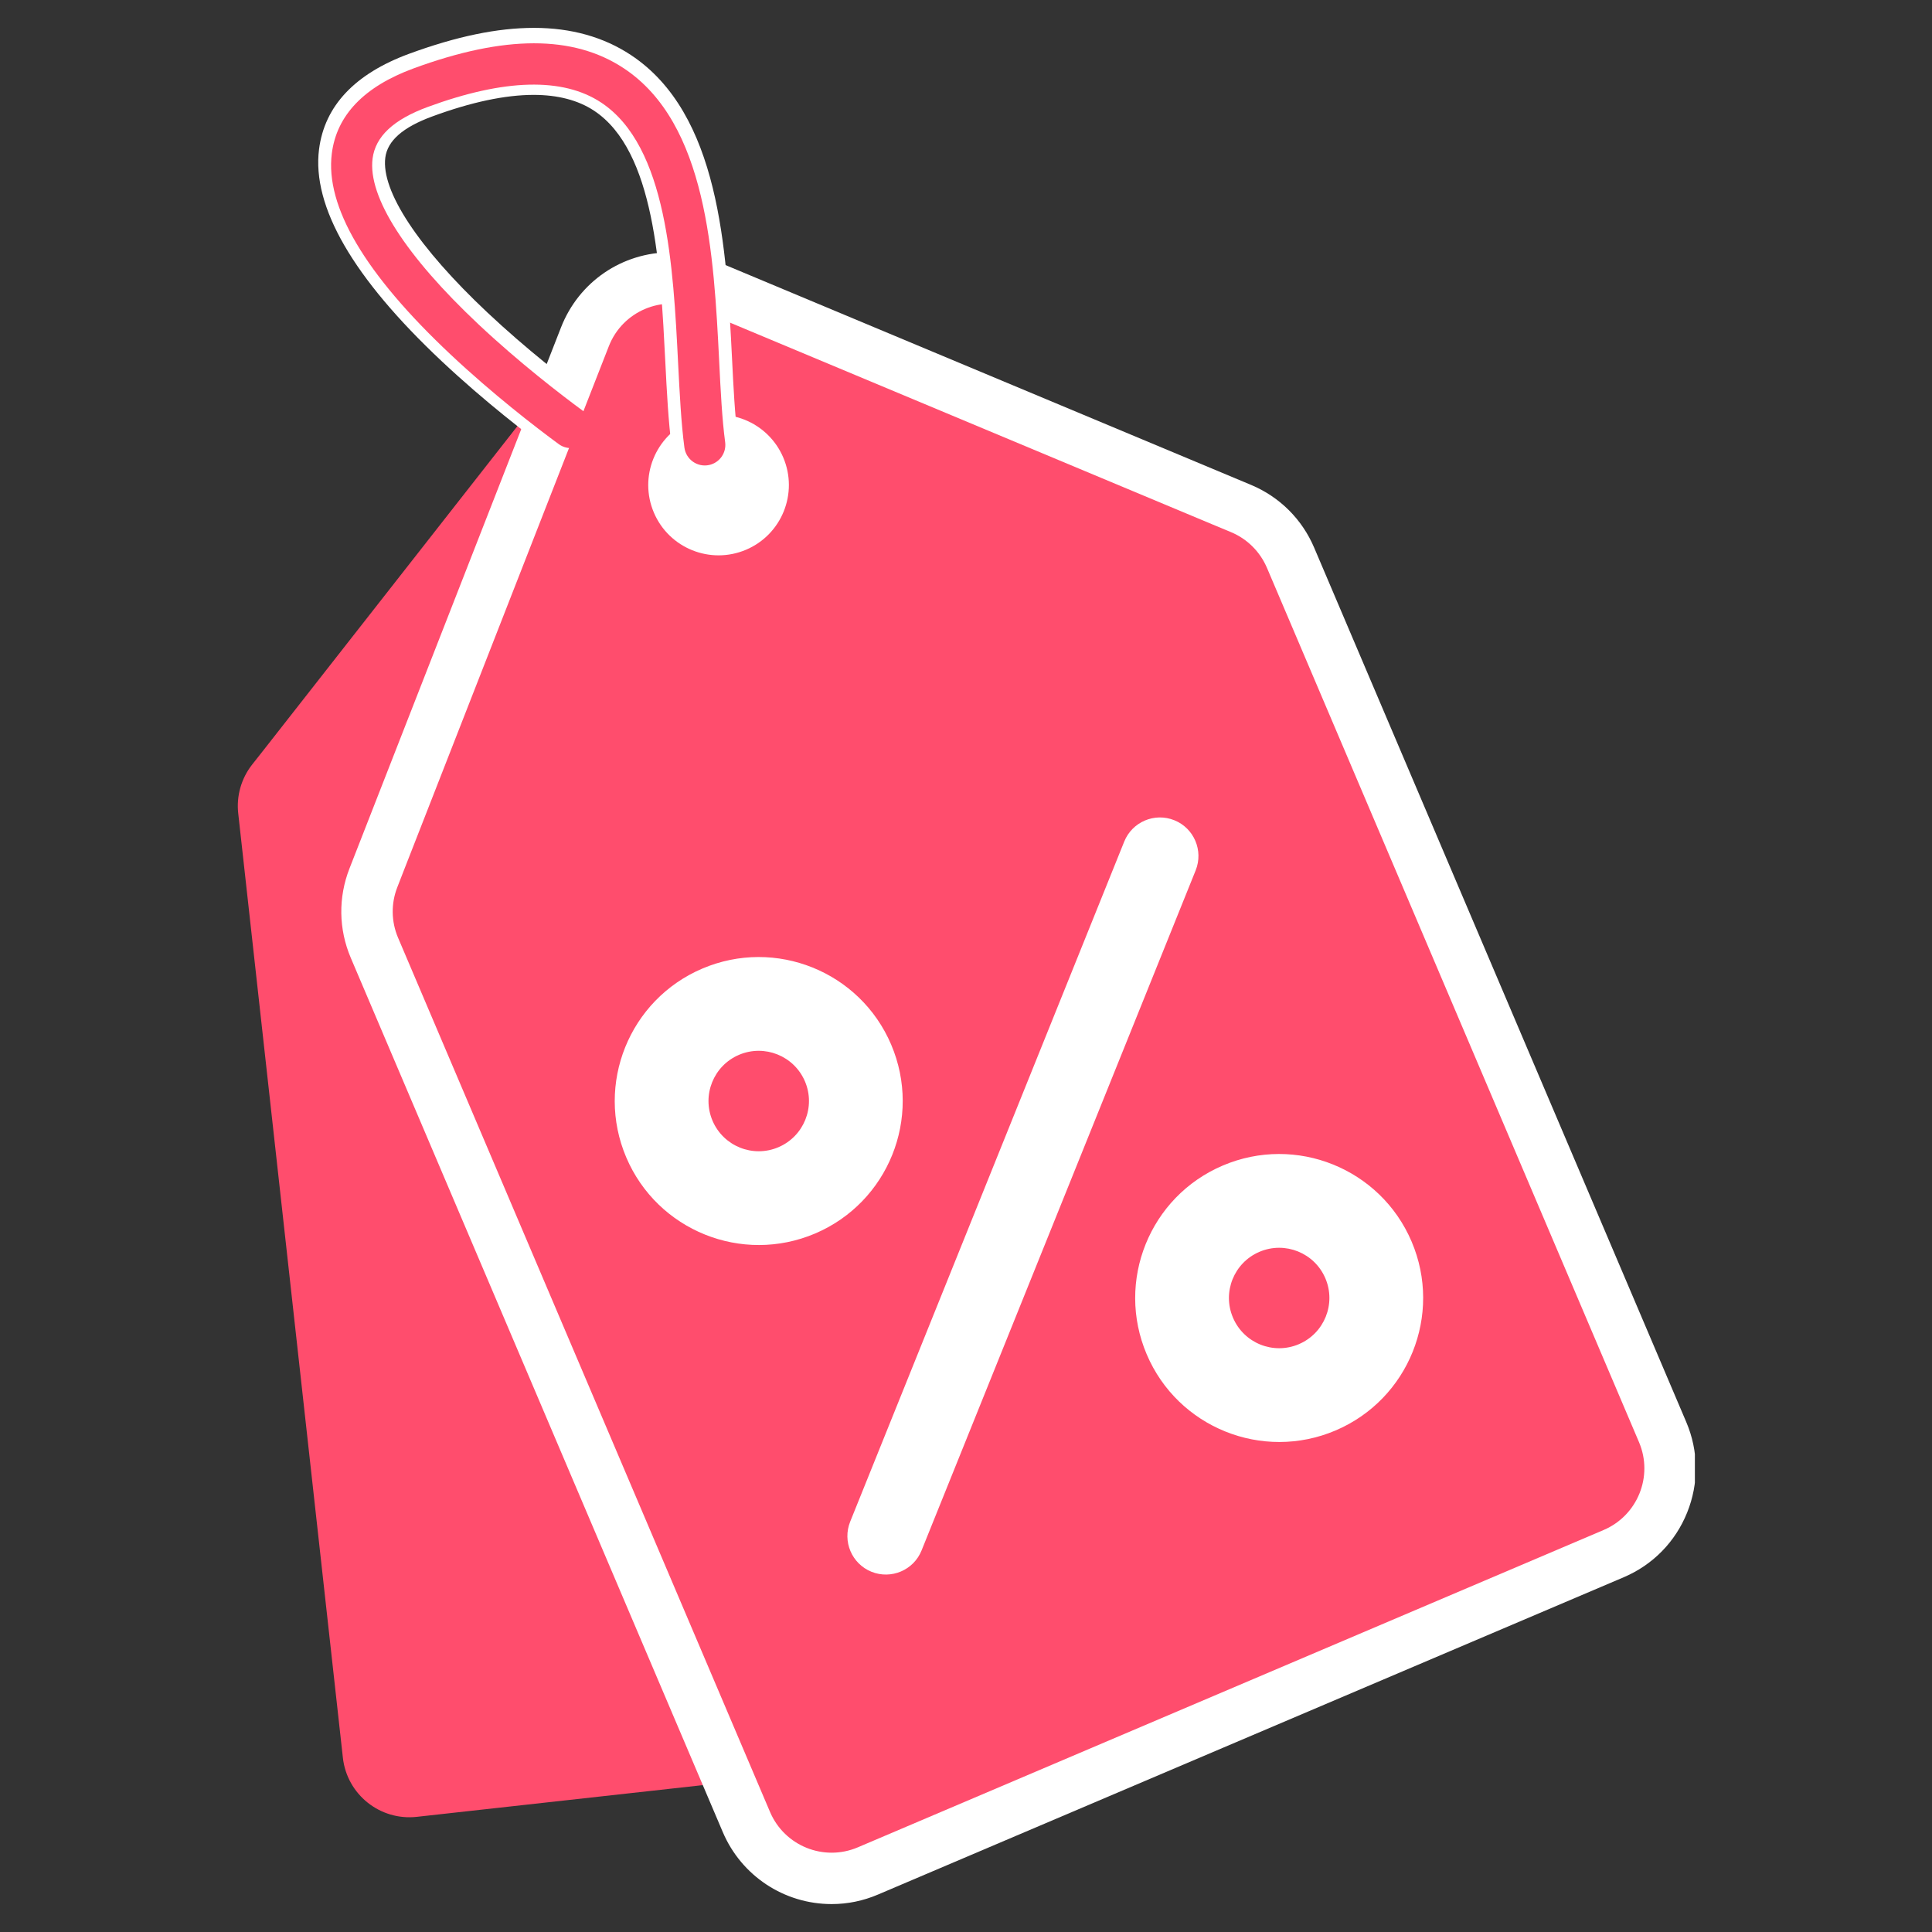 <?xml version="1.0" encoding="UTF-8"?> <svg xmlns="http://www.w3.org/2000/svg" xmlns:xlink="http://www.w3.org/1999/xlink" width="200" zoomAndPan="magnify" viewBox="0 0 150 150" height="200" preserveAspectRatio="xMidYMid meet" version="1.0"><rect x="0" y="0" width="150" height="150" fill="#333333" stroke="none"/><defs><clipPath id="d7e621e15f"><path d="M 18.34 21 L 100 21 L 100 142 L 18.34 142 Z M 18.34 21 " clip-rule="nonzero"></path></clipPath><clipPath id="dd19df9fa8"><path d="M 26.312 19.516 L 131.59 19.516 L 131.59 147.832 L 26.312 147.832 Z M 26.312 19.516 " clip-rule="nonzero"></path></clipPath><clipPath id="b7370ad287"><path d="M 24 2.008 L 58 2.008 L 58 37 L 24 37 Z M 24 2.008 " clip-rule="nonzero"></path></clipPath></defs><g clip-path="url(#d7e621e15f)"><path fill="#ff4d6d" d="M 88.301 50.629 L 54.773 23.066 C 52.52 21.215 49.184 21.578 47.387 23.875 L 20.539 58.141 L 19.566 59.375 C 18.73 60.445 18.344 61.805 18.496 63.152 L 26.621 136.469 C 26.938 139.32 29.508 141.375 32.359 141.059 L 94.902 134.125 C 97.754 133.809 99.809 131.242 99.496 128.391 L 91.367 55.074 L 91.363 55.055 C 91.215 53.711 90.547 52.473 89.5 51.613 L 88.301 50.629 " fill-opacity="1" fill-rule="nonzero"></path></g><g clip-path="url(#dd19df9fa8)"><path fill="#ffffff" d="M 64.57 147.832 C 60.879 147.832 57.562 145.637 56.117 142.242 L 27.234 74.367 C 26.289 72.145 26.254 69.68 27.133 67.43 L 43.555 25.426 C 44.941 21.875 48.301 19.586 52.109 19.586 C 53.328 19.586 54.52 19.824 55.652 20.297 L 97.125 37.645 C 99.344 38.574 101.09 40.305 102.031 42.52 L 130.922 110.41 C 131.883 112.668 131.906 115.164 130.988 117.438 C 130.07 119.715 128.324 121.496 126.066 122.457 L 68.164 147.094 C 67.02 147.582 65.809 147.832 64.57 147.832 " fill-opacity="1" fill-rule="nonzero"></path></g><path fill="#ff4d6d" d="M 94.152 40.723 L 54.113 23.977 C 51.422 22.852 48.332 24.16 47.27 26.879 L 31.418 67.418 L 30.848 68.883 C 30.352 70.145 30.371 71.555 30.906 72.809 L 59.785 140.68 C 60.91 143.32 63.961 144.551 66.602 143.426 L 124.504 118.789 C 127.145 117.664 128.375 114.613 127.254 111.973 L 98.371 44.098 L 98.363 44.082 C 97.832 42.836 96.836 41.844 95.586 41.32 L 94.152 40.723 " fill-opacity="1" fill-rule="nonzero"></path><path fill="#ffffff" d="M 67.66 122.031 C 66.133 121.414 65.391 119.672 66.008 118.141 L 87.285 65.34 C 87.902 63.809 89.645 63.066 91.176 63.684 C 92.707 64.301 93.445 66.043 92.832 67.574 L 71.551 120.375 C 70.938 121.906 69.191 122.648 67.66 122.031 " fill-opacity="1" fill-rule="nonzero"></path><path fill="#ffffff" d="M 69.191 81.105 C 71.609 86.789 68.965 93.352 63.285 95.77 C 57.602 98.184 51.039 95.539 48.621 89.859 C 46.207 84.18 48.852 77.617 54.531 75.199 C 60.211 72.781 66.777 75.43 69.191 81.105 " fill-opacity="1" fill-rule="nonzero"></path><g clip-path="url(#b7370ad287)"><path fill="#ffffff" d="M 57.289 34 C 57.055 32.258 56.945 30.086 56.832 27.781 C 56.406 19.336 55.875 8.828 48.98 4.27 C 46.863 2.871 44.336 2.164 41.461 2.164 C 38.617 2.164 35.445 2.824 31.762 4.176 C 27.551 5.727 25.199 8.223 24.77 11.594 C 24.207 16.039 27.41 21.574 34.293 28.043 C 37.656 31.203 41.059 33.809 42.789 35.082 C 43.094 35.309 43.441 35.457 43.809 35.531 L 45.684 30.773 C 43.988 29.52 40.871 27.113 37.844 24.266 C 32.477 19.219 29.586 14.836 29.914 12.242 C 30.082 10.93 31.27 9.883 33.555 9.043 C 36.574 7.93 39.223 7.367 41.43 7.367 C 43.312 7.367 44.891 7.781 46.121 8.594 C 50.832 11.707 51.285 20.762 51.652 28.043 C 51.773 30.449 51.891 32.727 52.148 34.684 C 52.324 35.965 53.426 36.934 54.719 36.934 C 54.902 36.934 55.086 36.914 55.266 36.875 C 56.578 36.594 57.465 35.332 57.289 34 " fill-opacity="1" fill-rule="nonzero"></path></g><path fill="#ff4d6d" d="M 62.496 83.957 C 63.34 85.938 62.414 88.227 60.434 89.07 C 58.453 89.914 56.164 88.992 55.32 87.012 C 54.477 85.031 55.398 82.738 57.379 81.895 C 59.363 81.055 61.652 81.977 62.496 83.957 " fill-opacity="1" fill-rule="nonzero"></path><path fill="#ffffff" d="M 109.598 96.398 C 112.016 102.078 109.371 108.645 103.691 111.062 C 98.012 113.477 91.445 110.832 89.031 105.152 C 86.613 99.473 89.258 92.91 94.938 90.492 C 100.617 88.074 107.18 90.719 109.598 96.398 " fill-opacity="1" fill-rule="nonzero"></path><path fill="#ff4d6d" d="M 102.902 99.25 C 103.746 101.23 102.82 103.52 100.84 104.363 C 98.859 105.207 96.57 104.285 95.727 102.301 C 94.883 100.32 95.805 98.031 97.789 97.188 C 99.77 96.348 102.059 97.27 102.902 99.25 " fill-opacity="1" fill-rule="nonzero"></path><path fill="#ffffff" d="M 60.812 35.52 C 61.992 38.297 60.699 41.5 57.926 42.68 C 55.152 43.859 51.945 42.57 50.766 39.797 C 49.586 37.023 50.879 33.816 53.652 32.637 C 56.426 31.453 59.629 32.746 60.812 35.52 " fill-opacity="1" fill-rule="nonzero"></path><path fill="#ff4d6d" d="M 55.059 36.102 C 54.145 36.301 53.262 35.676 53.137 34.75 C 52.883 32.832 52.77 30.562 52.648 28.191 C 52.27 20.688 51.801 11.352 46.672 7.961 C 43.699 5.996 39.168 6.113 33.207 8.305 C 30.543 9.285 29.145 10.598 28.926 12.316 C 28.551 15.273 31.477 19.848 37.16 25.191 C 40.312 28.152 43.547 30.637 45.27 31.906 C 45.961 32.418 46.125 33.387 45.633 34.098 C 45.121 34.84 44.102 35.012 43.379 34.48 C 41.59 33.164 38.273 30.613 34.977 27.516 C 28.34 21.277 25.238 16.031 25.762 11.918 C 26.137 8.945 28.27 6.723 32.105 5.312 C 39.172 2.715 44.512 2.711 48.43 5.301 C 54.906 9.582 55.422 19.812 55.836 28.031 C 55.949 30.34 56.062 32.551 56.301 34.332 C 56.41 35.156 55.871 35.926 55.059 36.102 " fill-opacity="1" fill-rule="nonzero"></path></svg> 